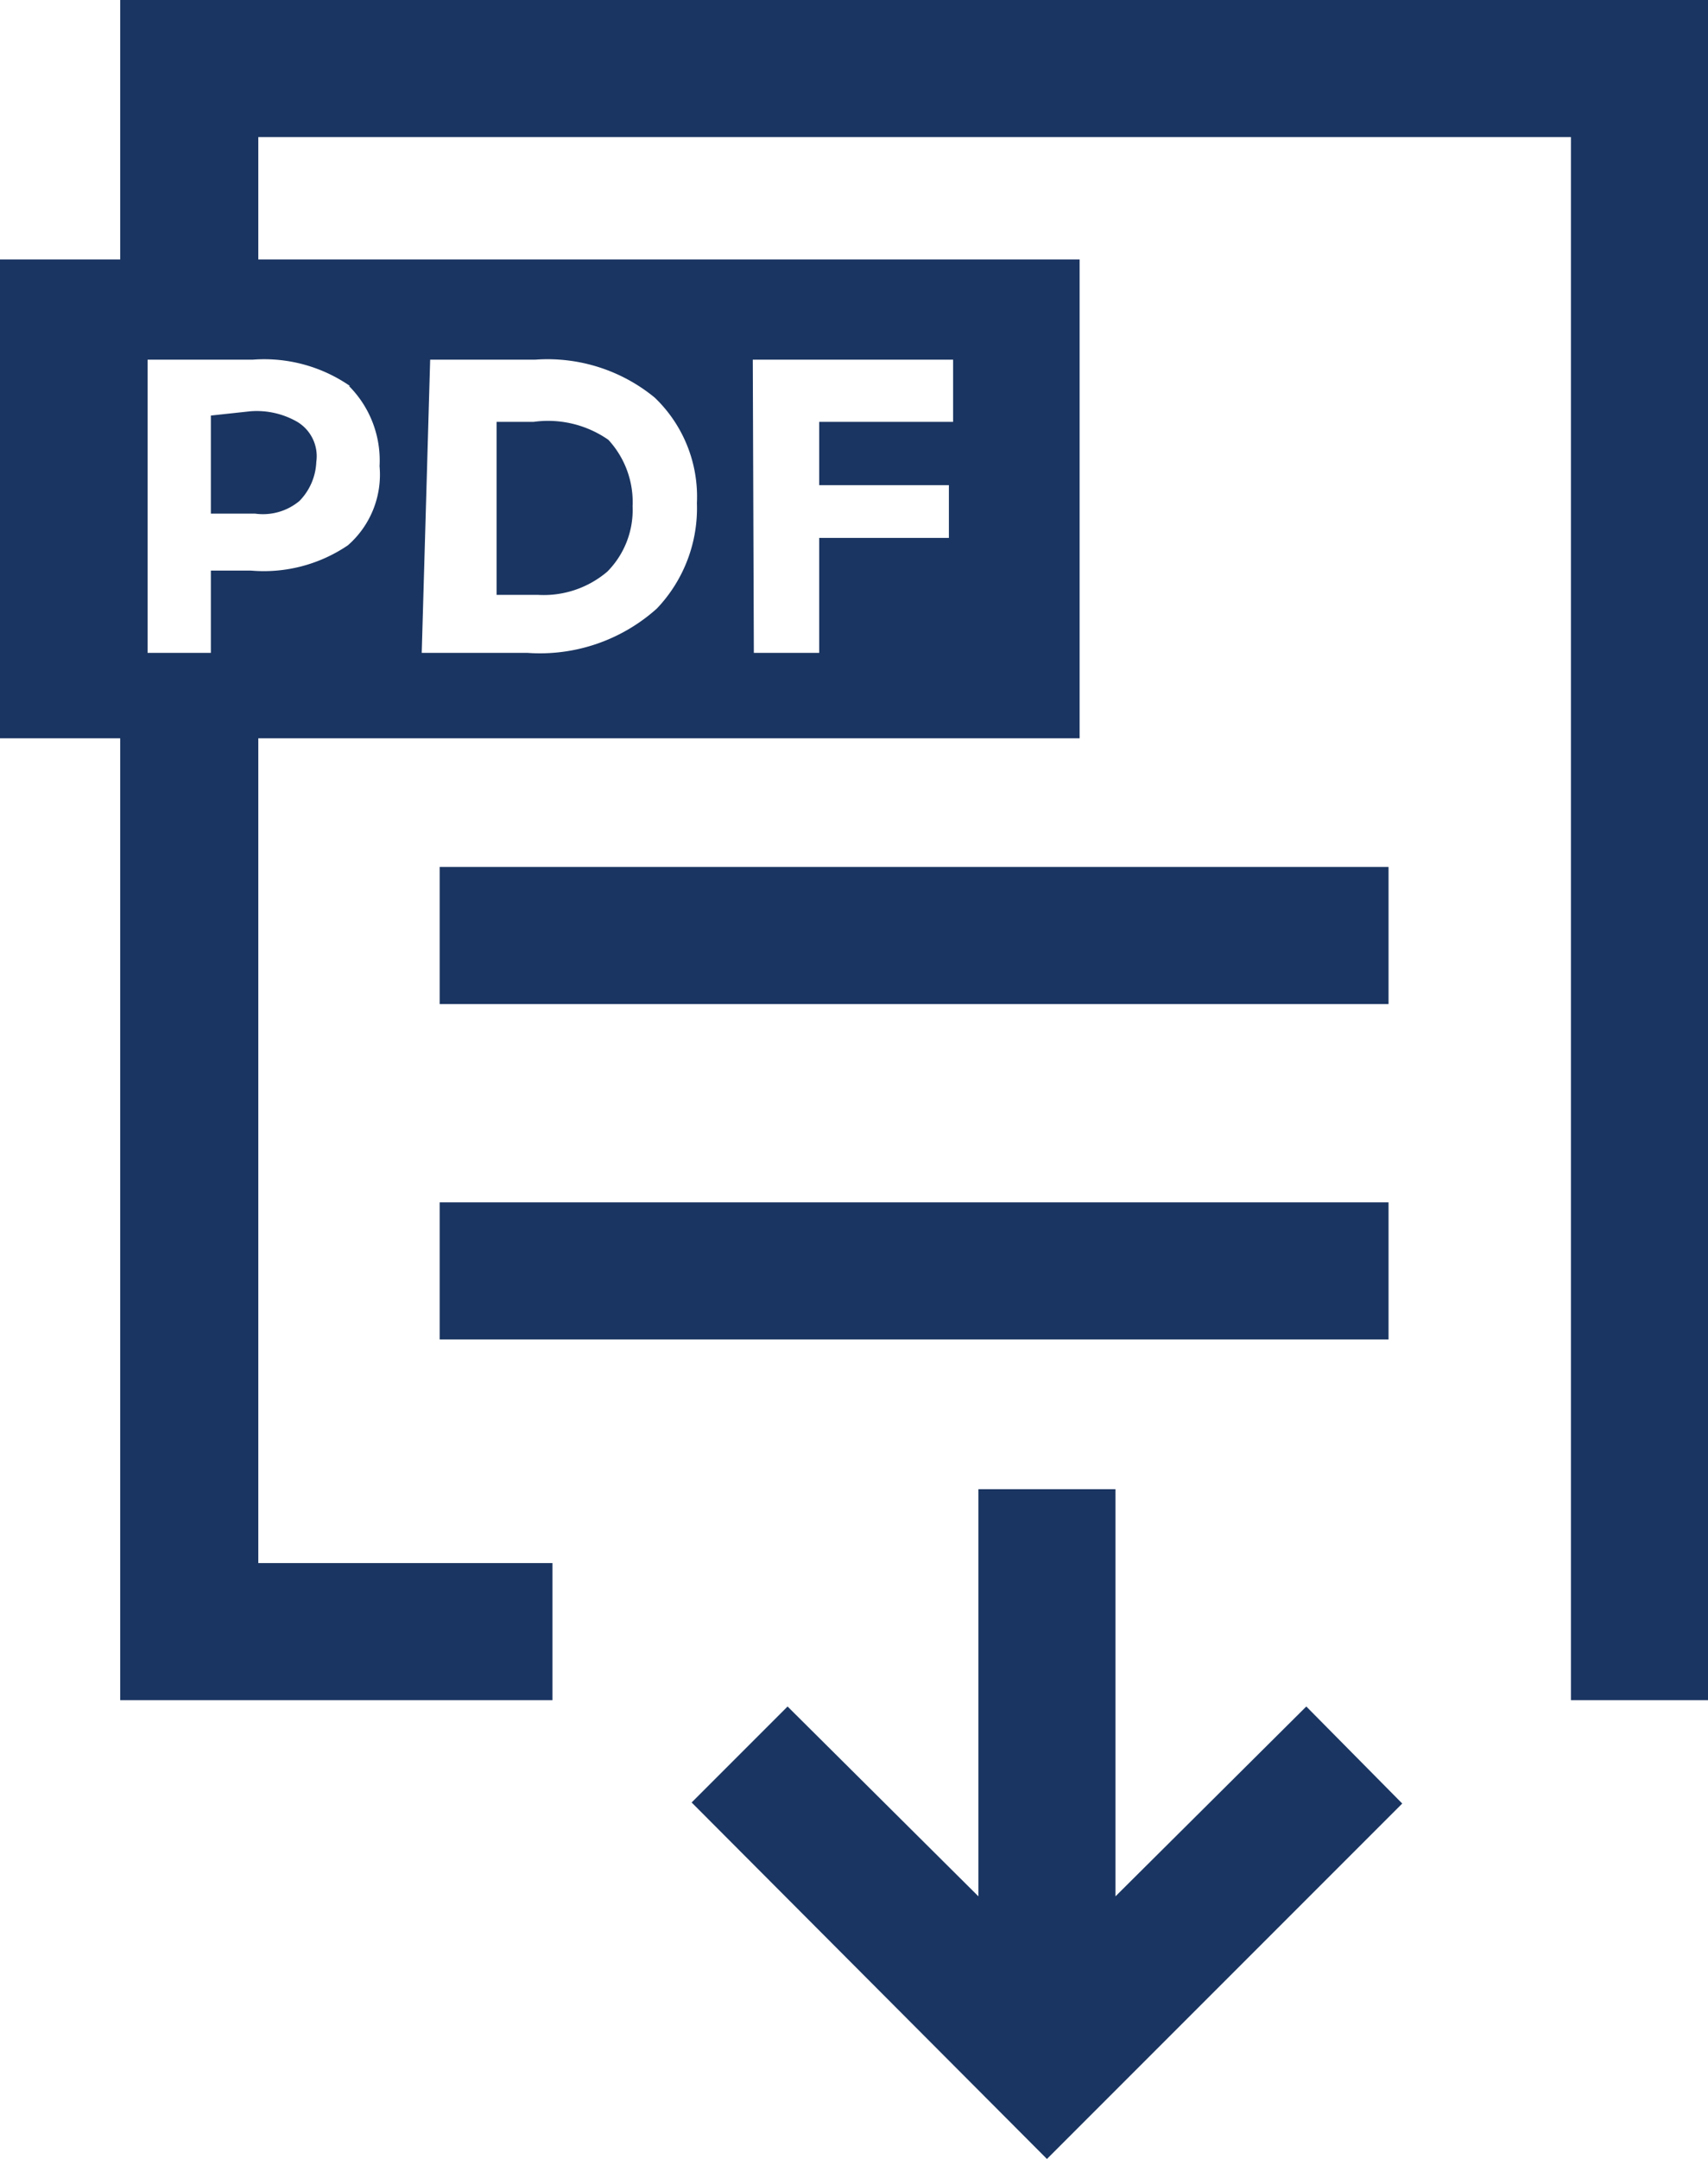 <svg xmlns="http://www.w3.org/2000/svg" viewBox="0 0 16.2 20.47"><defs><style>.cls-1{fill:#1a3561;}</style></defs><title>pdf_lastned_ikon</title><g id="Layer_2" data-name="Layer 2"><g id="Layer_1-2" data-name="Layer 1"><g id="pdf_lastned_ikon"><polygon class="cls-1" points="10.58 17.98 10.58 14.12 9.28 14.12 9.28 17.98 7.47 16.18 6.56 17.09 9.93 20.47 13.3 17.1 12.39 16.18 10.58 17.98"/><rect class="cls-1" x="4.17" y="8.22" width="9" height="1.3"/><rect class="cls-1" x="4.17" y="11.4" width="9" height="1.3"/><path class="cls-1" d="M5.76,5.42A.83.83,0,0,0,6,4.8a.87.87,0,0,0-.23-.63A1,1,0,0,0,5.06,4H4.71V5.64H5.1A.93.93,0,0,0,5.76,5.42Z"/><path class="cls-1" d="M2,3.94v.93h.42a.54.54,0,0,0,.42-.12A.56.56,0,0,0,3,4.38.38.38,0,0,0,2.82,4a.77.77,0,0,0-.45-.1Z"/><path class="cls-1" d="M1.14,0V2.46H0V7H1.14v9.12h4.1v-1.3H2.45V7h7.79V2.46H2.45V1.3H14.9V16.12h1.3V0Zm6,3.41h1.9V4H7.77v.6H9V5.1H7.77V6.19H7.15Zm-3.06,0h1a1.6,1.6,0,0,1,1.13.36,1.3,1.3,0,0,1,.4,1,1.38,1.38,0,0,1-.38,1A1.66,1.66,0,0,1,5,6.19h-1Zm-.77.25a1,1,0,0,1,.29.76.89.89,0,0,1-.3.75,1.42,1.42,0,0,1-.92.24H2v.78H1.4V3.41h1A1.43,1.43,0,0,1,3.32,3.66Z"/></g></g></g></svg>
